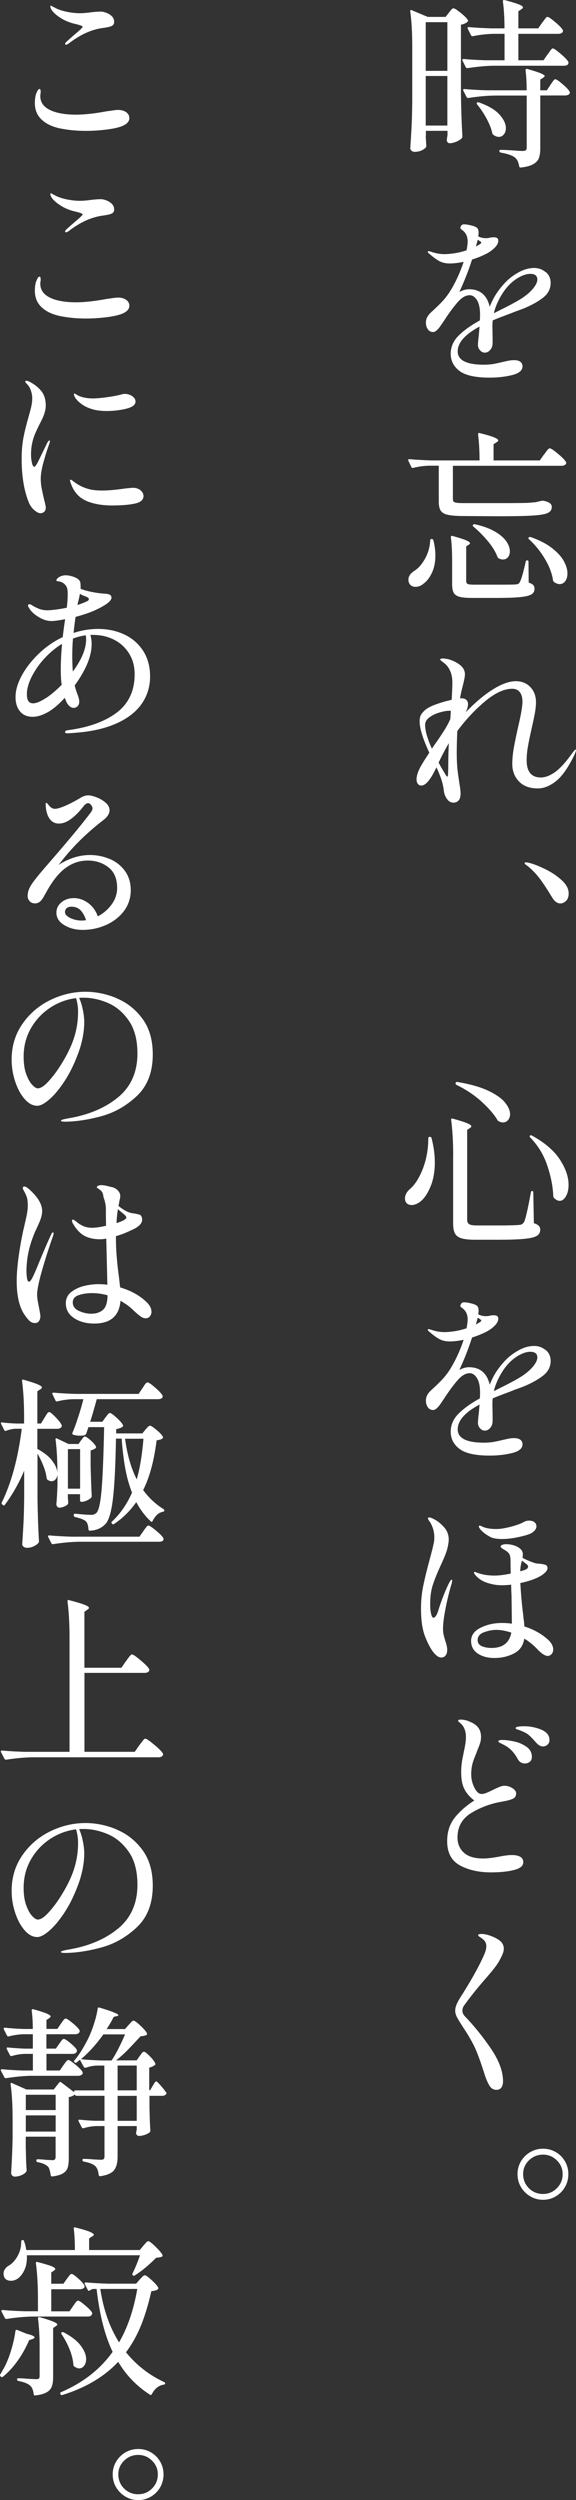 <?xml version="1.0" encoding="UTF-8"?>
<svg id="_レイヤー_2" data-name="レイヤー 2" xmlns="http://www.w3.org/2000/svg" width="113.83" height="493.63" viewBox="0 0 113.83 493.63">
  <rect x="0" y="0" width="113.83" height="493.63" fill="#333333" stroke="none"/>
  <defs>
    <style>
      .cls-1 {
        fill: #fff;
      }
    </style>
  </defs>
  <g id="FV">
    <g>
      <path class="cls-1" d="M84.13,26.92l.11,1.76c.02.12.01.24-.04.36-.17.24-.46.46-.86.65-.41.19-.88.29-1.4.29-.24,0-.44-.07-.61-.22-.17-.14-.25-.31-.25-.5.1-1.42.18-2.79.25-4.12.07-1.33.12-3.08.14-5.24v-10.66c0-2.83-.13-5.16-.4-6.98v-.07c0-.1.02-.16.07-.2.05-.04.12-.03.22.02l3.17,1.33h3.53l.65-.83c.07-.1.17-.23.31-.4.13-.17.24-.29.32-.36.08-.07.17-.11.27-.11.22,0,.7.31,1.46.92.76.61,1.22,1.09,1.39,1.42.07.1.05.2-.07.32-.26.26-.7.46-1.3.58v13.82c.05,3,.14,5.75.29,8.24,0,.14-.05.26-.14.36-.22.24-.56.46-1.04.67-.48.2-.92.31-1.33.31-.29,0-.48-.18-.58-.54,0-.14.01-.26.04-.36l.11-.72v-.83h-4.28v1.08ZM88.41,13.99V4.38h-4.28v9.61h4.28ZM84.13,15v9.79h4.28v-9.79h-4.28ZM108.21,10.75c.12-.14.25-.32.4-.54.14-.22.26-.38.36-.49.1-.11.19-.16.29-.16.19,0,.7.35,1.53,1.06.83.71,1.34,1.24,1.53,1.6.02.12.02.24,0,.36-.14.26-.42.4-.83.4h-13.93c-1.54.02-3.25.18-5.15.47h-.11c-.1,0-.18-.06-.25-.18l-.65-1.3s-.04-.07-.04-.14c0-.12.08-.18.25-.18,1.32.12,2.78.2,4.39.25h3.71v-5.22h-2.34c-1.37.05-2.68.2-3.92.47h-.11c-.1,0-.18-.06-.25-.18l-.65-1.3s-.04-.07-.04-.14c0-.12.08-.18.25-.18,1.32.12,2.78.2,4.39.25h2.66c0-2.04-.11-3.82-.32-5.33,0-.24.12-.32.36-.25,1.37.36,2.31.65,2.83.86.52.22.77.41.77.58,0,.12-.1.24-.29.36l-.61.4v3.38h3.92l.79-1.12c.1-.12.22-.29.38-.5.16-.22.28-.38.38-.49.1-.11.19-.16.29-.16.19,0,.7.34,1.51,1.03.82.68,1.32,1.21,1.51,1.57l.04.14c0,.19-.09.34-.27.45s-.4.16-.67.16h-7.88v5.22h4.97l.79-1.15ZM108.79,16.73c.1-.12.21-.28.34-.49.13-.2.25-.35.34-.45s.19-.14.29-.14c.19,0,.67.32,1.42.97.76.65,1.22,1.14,1.39,1.48.02.05.04.11.04.18,0,.17-.09.31-.27.41s-.4.16-.67.16h-4.9v10.44c0,.79-.09,1.43-.27,1.91-.18.48-.55.88-1.1,1.21-.55.32-1.38.55-2.48.67h-.07c-.12,0-.2-.08-.25-.25-.12-.77-.38-1.33-.79-1.69-.5-.43-1.45-.77-2.84-1.01-.19-.05-.29-.14-.29-.29,0-.17.07-.25.22-.25.38,0,.8.01,1.26.04.46.02.89.05,1.3.07.79.07,1.39.11,1.8.11.31,0,.53-.05.65-.14.12-.1.18-.28.18-.54v-10.26h-6.37c-1.54.02-3.25.18-5.15.47h-.11c-.1,0-.18-.06-.25-.18l-.65-1.26s-.04-.07-.04-.14c0-.12.08-.18.25-.18,1.32.12,2.78.2,4.39.25h7.92c0-1.49-.07-2.81-.22-3.96,0-.24.12-.32.36-.25,1.27.36,2.16.65,2.66.86.5.22.76.4.76.54,0,.07-.04.14-.13.2-.08.06-.14.1-.16.13l-.58.36v2.12h1.3l.72-1.08ZM94.28,20.26c.07-.07.19-.08.36-.04,1.85.65,3.2,1.44,4.05,2.38.85.94,1.28,1.84,1.28,2.7,0,.5-.13.92-.4,1.24-.26.32-.6.49-1.01.49-.31,0-.66-.13-1.04-.4-.1-.05-.17-.14-.22-.29-.19-.89-.57-1.85-1.13-2.9-.56-1.04-1.19-1.99-1.89-2.83-.1-.14-.1-.26,0-.36Z"/>
      <path class="cls-1" d="M107.85,53.71c.65.55.97,1.27.97,2.16,0,1.15-.5,2.12-1.49,2.9-1,.78-2.31,1.51-3.94,2.18l-1.66.61c-.41.17-1.07.42-1.98.76-.91.34-1.7.65-2.38.94-.07.62-.08,1.34-.04,2.16,0,.22,0,.65.02,1.3.01.65,0,1.07-.02,1.26-.02.43-.19.82-.49,1.15-.3.34-.64.5-1.03.5-.36,0-.68-.16-.95-.47-.28-.31-.41-.67-.41-1.08,0-.31.06-.97.18-1.98l.14-1.62c-2.88,1.54-4.32,3.17-4.32,4.9s1.72,2.63,5.15,2.63c.7,0,1.33-.05,1.89-.14.56-.1,1.18-.23,1.85-.4.12-.02.42-.09.9-.2.48-.11.94-.16,1.37-.16.53,0,.94.11,1.22.32.29.22.43.52.43.9,0,.82-.69,1.39-2.07,1.73-1.38.34-2.86.5-4.45.5-2.78,0-4.76-.44-5.92-1.31-1.16-.88-1.75-2.01-1.75-3.4,0-1.32.5-2.5,1.51-3.53,1.01-1.03,2.42-2.05,4.25-3.06.02-.26.04-.64.04-1.12,0-1.27-.2-2.23-.61-2.88-.41-.65-.89-.97-1.44-.97-.77,0-1.53.43-2.29,1.28-.76.85-1.57,1.93-2.43,3.22l-.4.61c-.07.1-.25.36-.54.79-.29.43-.56.77-.83,1.01-.26.24-.5.36-.72.36-.46,0-.81-.18-1.06-.54-.25-.36-.38-.8-.38-1.33,0-.7.3-1.33.9-1.91l.54-.5c.67-.62,1.25-1.19,1.75-1.71.49-.52.95-1.1,1.39-1.75,1.15-1.78,2.11-3.82,2.88-6.12-1.08.22-1.99.32-2.74.32-.82,0-1.52-.16-2.11-.49-.59-.32-1.29-.85-2.11-1.57-.1-.1-.14-.18-.14-.25s.06-.11.18-.11c.1,0,.26.04.5.11.86.31,1.74.47,2.63.47.48,0,1.11-.05,1.89-.16.78-.11,1.6-.31,2.47-.59.14-.7.22-1.28.22-1.76,0-1.01-.38-1.78-1.15-2.3-.19-.12-.29-.24-.29-.36.02-.22.1-.39.22-.52.12-.13.29-.2.5-.2.34,0,.81.07,1.42.22s1.01.32,1.21.54c.17.19.25.49.25.9,0,.14-.02.38-.07.72.46.24.97.36,1.55.36.31,0,.58-.04.79-.11.29-.05.54-.07.76-.07.58,0,.86.23.86.68,0,.41-.2.83-.59,1.26-.4.43-.91.83-1.53,1.19-.94.5-1.96.92-3.06,1.26-.74,2.28-1.58,4.42-2.52,6.41.67-.36,1.31-.54,1.91-.54,2.18,0,3.55,1.15,4.1,3.46.38-.98.82-1.84,1.3-2.57.48-.73,1.06-1.46,1.73-2.18.72-.77,1.6-1.45,2.65-2.03,1.04-.59,2.08-.88,3.11-.88.86,0,1.62.28,2.27.83ZM94.06,48.67c.46-.26.72-.42.79-.47.17-.1.25-.19.25-.29s-.1-.2-.29-.32l-.4-.25-.36,1.33ZM105.2,57.15c.66-.76.99-1.41.99-1.96,0-.74-.47-1.12-1.4-1.12-.62,0-1.33.21-2.12.63s-1.54,1-2.23,1.75c-.62.67-1.2,1.51-1.73,2.5-.53,1-.9,1.96-1.12,2.9l.43-.22.79-.4c1.51-.74,2.76-1.4,3.74-1.98,1.1-.65,1.99-1.35,2.65-2.11Z"/>
      <path class="cls-1" d="M107.53,89.74c.1-.14.23-.33.4-.56.17-.23.31-.4.41-.5.11-.11.21-.16.31-.16.22,0,.76.36,1.62,1.08.86.72,1.39,1.26,1.58,1.62.02.05.04.11.04.18,0,.17-.09.31-.27.41-.18.11-.39.16-.63.16h-21.49v6.55c0,.24.05.41.14.52.1.11.31.19.63.23.32.05.86.07,1.6.07h6.77c3.36,0,5.35-.02,5.98-.07l1.26-.11,1.01-.25c.1-.02.22-.04.36-.04s.25.01.32.04c.53.12.91.28,1.13.47.23.19.34.43.34.72,0,.53-.25.92-.76,1.17-.5.25-1.49.43-2.95.52-1.46.1-3.76.14-6.88.14l-6.66-.04c-1.42,0-2.48-.07-3.19-.22-.71-.14-1.2-.41-1.48-.81-.28-.4-.41-1-.41-1.82v-7.09h-1.91c-1.03.02-2.08.17-3.13.43-.19.05-.31,0-.36-.14l-.61-1.26s-.04-.07-.04-.14c0-.12.08-.18.25-.18,1.32.12,2.78.2,4.39.25h9.47c0-1.85-.1-3.56-.29-5.15,0-.24.11-.32.32-.25,1.37.34,2.32.62,2.86.85.54.23.81.43.81.59,0,.12-.11.24-.32.36l-.61.4v3.2h9.14l.83-1.19ZM85.12,106.48c.06-.05.13-.07.2-.07.19.05.3.13.32.25.26,1.03.4,2.04.4,3.02,0,1.3-.22,2.42-.67,3.38-.44.96-.99,1.68-1.64,2.16-.5.43-1.04.65-1.62.65-.29,0-.55-.07-.77-.2-.23-.13-.39-.32-.49-.56-.1-.19-.14-.41-.14-.65,0-.62.35-1.18,1.04-1.66.84-.5,1.58-1.31,2.21-2.43.64-1.12.99-2.35,1.06-3.69,0-.1.03-.17.09-.22ZM89.35,110.62c0-1.78-.08-3.29-.25-4.54,0-.24.12-.32.36-.25,1.3.36,2.19.65,2.68.86.49.22.74.41.74.58,0,.07-.08.17-.25.29l-.5.32v6.84c0,.29.1.48.29.58.19.1.65.14,1.37.14h4.25c2.21,0,3.49-.01,3.85-.04.24-.02.42-.07.54-.13.12-.06.23-.19.32-.38.29-.53.67-1.86,1.15-4,.02-.17.13-.25.32-.25.14,0,.22.1.22.29l.04,4.1c.43.14.73.31.9.49.17.18.25.43.25.74,0,.48-.2.85-.61,1.1-.41.25-1.16.43-2.27.54-1.1.11-2.74.16-4.9.16h-4.54c-1.13,0-1.97-.08-2.52-.23-.55-.16-.93-.42-1.13-.79-.2-.37-.31-.94-.31-1.71v-4.72ZM93.49,103.63c.12-.12.25-.16.4-.11,1.61.36,2.93.85,3.96,1.46,1.03.61,1.78,1.26,2.23,1.94.46.68.68,1.33.68,1.93,0,.48-.13.87-.38,1.17-.25.3-.58.45-.99.45-.26,0-.54-.07-.83-.22-.1-.05-.18-.14-.25-.29-.36-.98-.99-2.02-1.89-3.1-.9-1.08-1.85-2.04-2.86-2.88-.17-.17-.19-.29-.07-.36ZM104.5,106.12c.1-.1.23-.12.4-.07,1.7.6,3.1,1.32,4.18,2.16,1.08.84,1.86,1.7,2.34,2.57.48.88.72,1.69.72,2.43,0,.62-.14,1.13-.43,1.53-.29.4-.66.59-1.12.59-.34,0-.7-.13-1.08-.4-.1-.07-.17-.18-.22-.32-.19-1.39-.74-2.83-1.64-4.32-.9-1.49-1.94-2.76-3.11-3.82-.14-.14-.16-.26-.04-.36Z"/>
      <path class="cls-1" d="M113.83,148.11c0,.12-.11.43-.32.94-1.22,2.52-2.44,4.25-3.65,5.2-1.21.95-2.41,1.42-3.58,1.42-1.61,0-2.85-.46-3.73-1.39-.88-.92-1.31-2.07-1.31-3.44,0-.98.1-2.02.29-3.11.19-1.09.48-2.49.86-4.19.58-2.45.86-4.12.86-5,0-.79-.17-1.42-.52-1.87-.35-.46-.85-.68-1.49-.68-1.61,0-3.4.83-5.38,2.48-1.98,1.66-3.81,3.61-5.49,5.87-.07,1.68-.11,3.1-.11,4.25,0,1.3.05,2.41.14,3.35.07.58.2,1.52.4,2.84.14.79.22,1.42.22,1.87,0,.65-.13,1.12-.4,1.4-.26.29-.6.43-1.01.43-.48,0-.89-.22-1.22-.65-.34-.43-.55-.94-.65-1.51-.07-.62-.18-1.21-.32-1.76-.14-.55-.37-1.2-.68-1.94-.07-.22-.24-.59-.5-1.12-.5,1.1-1.01,1.98-1.51,2.63-.53.65-1.01.97-1.44.97-.31,0-.55-.11-.72-.34-.17-.23-.25-.52-.25-.88,0-.82.37-1.84,1.12-3.06.26-.46.73-1.19,1.4-2.2-1.27-2.74-1.91-4.8-1.91-6.19,0-.53.08-.95.25-1.26.17-.31.46-.65.86-1.01.46-.38,1.19-.76,2.2-1.12,1.01-.36,2.02-.65,3.02-.86.1-1.73.14-2.87.14-3.42,0-1.37-.37-2.5-1.12-3.38-.17-.19-.43-.41-.77-.67-.35-.25-.52-.41-.52-.49s.05-.13.16-.16.22-.05.34-.05c.29,0,.65.05,1.08.14.89.24,1.66.62,2.32,1.13.66.52.99,1.15.99,1.89,0,.41-.16,1.21-.47,2.41-.22.84-.38,1.61-.5,2.3h.36c.36,0,.65.1.88.31.23.2.34.5.34.88,0,.43-.16.96-.47,1.58,1.9-1.97,3.7-3.49,5.42-4.55,1.72-1.07,3.21-1.6,4.48-1.6,1.18,0,2.14.38,2.88,1.15.74.77,1.12,1.78,1.12,3.02,0,.62-.07,1.3-.2,2.03-.13.73-.35,1.79-.67,3.19-.34,1.49-.58,2.69-.74,3.62-.16.92-.23,1.79-.23,2.61,0,1.15.24,2,.72,2.56.48.55,1.16.83,2.05.83s1.83-.35,2.83-1.06c1-.71,2.12-1.94,3.37-3.69.36-.5.6-.76.72-.76.05,0,.07.04.07.11ZM85.35,147.82l.65-.94c1.37-1.94,2.27-3.37,2.7-4.28l.29-.61.11-1.62s-.12-.04-.22-.04c-.55,0-1.22.11-2,.34-.78.23-1.45.55-2.02.97-.56.42-.85.92-.85,1.49,0,1.13.44,2.69,1.33,4.68ZM88.55,152.66c.02-.44.04-.98.04-1.6,0-1.49.04-2.93.11-4.32-.62,1.03-1.3,2.3-2.02,3.82.34.67.65,1.22.94,1.66.07.12.2.34.38.65.18.31.31.47.38.47.1,0,.16-.22.18-.67Z"/>
      <path class="cls-1" d="M106.75,173.59c-.71-.96-1.52-1.81-2.43-2.56-.1-.07-.23-.17-.4-.29-.17-.12-.25-.22-.25-.29,0-.12.1-.18.29-.18.17,0,.38.04.65.11.79.19,1.81.59,3.06,1.19,1.25.6,2.35,1.33,3.29,2.18.95.85,1.42,1.73,1.42,2.65,0,.65-.17,1.14-.52,1.48-.35.34-.73.5-1.13.5-.62,0-1.19-.43-1.69-1.3-.82-1.37-1.58-2.53-2.29-3.49Z"/>
      <path class="cls-1" d="M84.92,224.47h.04c.19,0,.3.08.32.25.43,1.63.65,3.24.65,4.82s-.23,3.07-.68,4.3c-.46,1.24-1.01,2.21-1.66,2.93-.34.36-.7.64-1.1.85-.4.2-.77.31-1.13.31-.48,0-.84-.16-1.08-.47-.17-.24-.25-.52-.25-.83,0-.6.28-1.18.83-1.73,1.03-.82,1.92-2.16,2.66-4.03.74-1.87,1.12-3.91,1.12-6.12,0-.19.1-.29.29-.29ZM89.56,228.14c0-2.62-.13-4.96-.4-7.02v-.07c0-.19.11-.25.32-.18,1.39.38,2.35.69,2.88.92.53.23.79.43.79.59,0,.1-.08.2-.25.32l-.58.4v17.71c0,.43.13.73.4.9.26.17.8.25,1.62.25h4.28c2.02,0,3.35-.04,4-.11.26-.02.46-.08.59-.18.13-.1.26-.24.38-.43.29-.62.73-2.57,1.33-5.83.02-.17.11-.25.25-.25s.22.1.22.29l.11,6.05c.48.17.81.35.99.56.18.2.27.45.27.74,0,.53-.22.93-.67,1.21-.44.28-1.25.47-2.43.59-1.18.12-2.9.18-5.18.18h-4.54c-1.18,0-2.08-.09-2.7-.27-.62-.18-1.06-.49-1.31-.94-.25-.44-.38-1.11-.38-2v-13.43ZM90.39,213.63c2.47.41,4.49.98,6.05,1.71,1.56.73,2.68,1.51,3.35,2.34.67.83,1.01,1.6,1.01,2.32,0,.46-.13.84-.4,1.15-.26.31-.6.47-1.01.47-.26,0-.53-.07-.79-.22-.12-.02-.22-.11-.29-.25-.65-1.1-1.68-2.3-3.1-3.6-1.42-1.3-3.08-2.41-5-3.35-.14-.07-.2-.19-.18-.36.07-.17.19-.24.36-.22ZM104.72,224.25c.1-.12.23-.13.4-.04,2.52,1.39,4.36,2.96,5.51,4.72,1.15,1.75,1.73,3.42,1.73,5,0,.91-.17,1.67-.52,2.27-.35.6-.76.9-1.24.9-.38,0-.77-.2-1.15-.61-.07-.12-.11-.22-.11-.29-.07-1.92-.47-3.95-1.19-6.08-.72-2.14-1.84-3.97-3.35-5.51-.14-.1-.17-.22-.07-.36Z"/>
      <path class="cls-1" d="M107.85,266.55c.65.55.97,1.27.97,2.16,0,1.15-.5,2.12-1.49,2.9-1,.78-2.31,1.51-3.94,2.18l-1.66.61c-.41.17-1.07.42-1.98.76-.91.34-1.7.65-2.38.94-.07.62-.08,1.34-.04,2.16,0,.22,0,.65.02,1.3.01.65,0,1.07-.02,1.26-.02.43-.19.82-.49,1.15-.3.34-.64.5-1.03.5-.36,0-.68-.16-.95-.47-.28-.31-.41-.67-.41-1.08,0-.31.06-.97.18-1.98l.14-1.62c-2.88,1.54-4.32,3.17-4.32,4.9s1.72,2.63,5.15,2.63c.7,0,1.33-.05,1.89-.14.56-.1,1.18-.23,1.85-.4.12-.02.42-.09.9-.2.48-.11.94-.16,1.37-.16.53,0,.94.11,1.22.32.29.22.43.52.43.9,0,.82-.69,1.39-2.07,1.73-1.38.34-2.86.5-4.45.5-2.78,0-4.76-.44-5.92-1.31-1.16-.88-1.75-2.01-1.75-3.4,0-1.32.5-2.5,1.51-3.53,1.01-1.03,2.42-2.05,4.25-3.06.02-.26.04-.64.04-1.12,0-1.27-.2-2.23-.61-2.88-.41-.65-.89-.97-1.44-.97-.77,0-1.53.43-2.29,1.28-.76.85-1.57,1.93-2.43,3.22l-.4.61c-.07.1-.25.36-.54.79-.29.43-.56.77-.83,1.01-.26.24-.5.36-.72.36-.46,0-.81-.18-1.06-.54-.25-.36-.38-.8-.38-1.33,0-.7.3-1.33.9-1.91l.54-.5c.67-.62,1.25-1.19,1.75-1.71.49-.52.95-1.1,1.39-1.75,1.15-1.78,2.11-3.82,2.88-6.12-1.08.22-1.99.32-2.74.32-.82,0-1.52-.16-2.11-.49-.59-.32-1.29-.85-2.11-1.57-.1-.1-.14-.18-.14-.25s.06-.11.18-.11c.1,0,.26.04.5.11.86.31,1.74.47,2.63.47.48,0,1.11-.05,1.89-.16.78-.11,1.6-.31,2.47-.59.14-.7.22-1.28.22-1.76,0-1.01-.38-1.78-1.15-2.3-.19-.12-.29-.24-.29-.36.02-.22.1-.39.22-.52.12-.13.29-.2.5-.2.34,0,.81.07,1.42.22s1.01.32,1.21.54c.17.19.25.49.25.9,0,.14-.02.38-.07.72.46.24.97.36,1.55.36.31,0,.58-.04.79-.11.29-.05.54-.07.76-.07.58,0,.86.23.86.68,0,.41-.2.83-.59,1.26-.4.43-.91.83-1.53,1.19-.94.5-1.96.92-3.06,1.26-.74,2.28-1.58,4.42-2.52,6.41.67-.36,1.31-.54,1.91-.54,2.18,0,3.55,1.15,4.1,3.46.38-.98.82-1.84,1.3-2.57.48-.73,1.06-1.46,1.73-2.18.72-.77,1.6-1.45,2.65-2.03,1.04-.59,2.08-.88,3.11-.88.86,0,1.62.28,2.27.83ZM94.06,261.51c.46-.26.72-.42.79-.47.17-.1.25-.19.25-.29s-.1-.2-.29-.32l-.4-.25-.36,1.33ZM105.2,269.98c.66-.76.99-1.41.99-1.96,0-.74-.47-1.12-1.4-1.12-.62,0-1.33.21-2.12.63s-1.54,1-2.23,1.75c-.62.67-1.2,1.51-1.73,2.5-.53,1-.9,1.96-1.12,2.9l.43-.22.79-.4c1.51-.74,2.76-1.4,3.74-1.98,1.1-.65,1.99-1.35,2.65-2.11Z"/>
      <path class="cls-1" d="M89.35,312.09c0,.14-.02.31-.07.5-.43,1.39-.83,2.99-1.19,4.79-.36,1.8-.54,3.19-.54,4.18,0,.48.04.9.13,1.26.08.36.2.77.34,1.22.24.72.36,1.28.36,1.69,0,.48-.11.86-.32,1.13-.22.28-.5.41-.86.41-.48,0-1-.35-1.55-1.04-.55-.7-1.1-1.73-1.64-3.1-.54-1.37-.81-3.23-.81-5.58,0-1.46.14-2.92.43-4.36.29-1.44.7-3.12,1.22-5.04.5-1.85.82-3.12.94-3.82.02-.19.04-.46.04-.79,0-.62-.09-1.21-.27-1.75-.18-.54-.38-.97-.59-1.28-.26-.34-.4-.58-.4-.72,0-.12.07-.18.22-.18.24,0,.6.13,1.08.4.58.29,1.19.78,1.84,1.48.65.7.97,1.54.97,2.52,0,.22-.01.38-.04.5-.1.77-.27,1.49-.52,2.16s-.63,1.55-1.13,2.63c-.65,1.42-1.14,2.65-1.48,3.71-.34,1.06-.5,2.29-.5,3.71,0,.74.06,1.38.18,1.91.12.53.28.79.47.79.14,0,.3-.11.47-.34.17-.23.32-.57.47-1.03.26-.89.61-1.88,1.04-2.99.43-1.1.83-1.99,1.19-2.66.19-.34.34-.5.43-.5.07,0,.11.06.11.18ZM109.33,325.66c0,.38-.11.7-.34.94-.23.24-.47.36-.74.36-.55,0-1.3-.5-2.23-1.51-.46-.48-1.08-1.01-1.87-1.58l-.54-.32c-.22,1.37-.91,2.35-2.07,2.93-1.16.59-2.43.88-3.8.88s-2.45-.29-3.33-.88c-.88-.59-1.31-1.42-1.31-2.5s.62-1.97,1.87-2.59c1.25-.62,2.65-.94,4.21-.94.74,0,1.4.05,1.98.14l-.07-5.54c-.05-.96-.07-1.68-.07-2.16-.65.07-1.26.11-1.84.11-.94,0-1.87-.15-2.81-.45-.94-.3-1.68-.75-2.23-1.35-.31-.31-.47-.55-.47-.72,0-.07.04-.11.11-.11s.17.02.29.07c.12.05.23.08.32.11.34.14.8.27,1.4.38.6.11,1.25.16,1.94.16.86,0,1.93-.13,3.2-.4-.02-.62-.04-1.5-.04-2.63,0-.6-.1-1.03-.29-1.3-.19-.26-.46-.49-.79-.68-.19-.1-.38-.22-.58-.36-.19-.14-.29-.26-.29-.36,0-.14.11-.26.32-.34.22-.08.46-.13.72-.13.89,0,1.67.19,2.34.56.67.37,1.01.86,1.01,1.46,0,.12-.02.35-.07.68.55.29,1.1.54,1.66.76.55.22.96.34,1.22.36.72.05,1.24.13,1.57.23s.49.34.49.7c0,.26-.16.55-.47.85-.31.3-.65.55-1.01.74-.98.55-2.28,1-3.89,1.33.12,2.21.31,4.34.58,6.41.02.31.06.64.11.99.05.35.08.74.11,1.17,1.8.58,3.32,1.42,4.57,2.52.74.65,1.12,1.32,1.12,2.02ZM101.05,322.35c-1.1-.36-2.09-.54-2.95-.54-.79,0-1.61.16-2.45.47-.84.31-1.26.83-1.26,1.55,0,.55.27.95.81,1.19.54.24,1.18.36,1.93.36,2.23,0,3.54-1.01,3.92-3.02ZM95.29,302.35c-.43-.42-.65-.74-.65-.95,0-.12.05-.18.14-.18.07,0,.16.02.25.07.1.05.18.08.25.11.67.34,1.62.5,2.84.5.7,0,1.61-.14,2.74-.43,1.13-.29,2-.6,2.63-.94.31-.19.67-.29,1.08-.29.46,0,.81.11,1.06.32s.38.49.38.83c0,.26-.11.52-.32.77-.22.25-.49.46-.83.63-.46.22-1.26.45-2.41.7-1.15.25-2.23.38-3.24.38s-1.78-.13-2.3-.4c-.65-.34-1.19-.71-1.62-1.13ZM102.81,310.25c.67-.17,1.12-.34,1.33-.5.14-.12.22-.26.22-.43,0-.19-.11-.36-.32-.5l-.9-.68c-.22.82-.32,1.44-.32,1.87v.25Z"/>
      <path class="cls-1" d="M90.91,368.32c-1.69-.91-2.54-2.51-2.54-4.79,0-1.82.5-3.37,1.49-4.63,1-1.26,2.29-2.39,3.87-3.4-.94-.72-1.6-1.5-2-2.34-.4-.84-.59-1.9-.59-3.17,0-.96.08-1.83.23-2.61.16-.78.25-1.25.27-1.42.12-.5.22-1.01.31-1.53.08-.52.13-1,.13-1.46,0-1.03-.28-1.86-.83-2.48-.17-.17-.33-.32-.49-.45-.16-.13-.23-.22-.23-.27,0-.17.18-.25.54-.25.24,0,.53.04.86.11.34.07.62.17.86.29.74.29,1.31.67,1.69,1.15.38.48.58,1.1.58,1.87,0,.41-.05.79-.16,1.15-.11.36-.24.73-.4,1.1-.16.37-.27.67-.34.88-.07.19-.21.53-.41,1.03-.2.49-.36,1-.47,1.53-.11.53-.16,1.09-.16,1.69,0,.94.21,1.82.63,2.65.42.83.89,1.24,1.42,1.24.29,0,.61-.07.97-.22.36-.14.83-.36,1.4-.65.14-.07.46-.22.95-.43.49-.22.88-.32,1.17-.32.58,0,1.11.16,1.6.47.49.31.74.66.74,1.04,0,.5-.22.86-.65,1.06-.43.2-1.14.39-2.12.56-2.18.36-4.2,1.1-6.05,2.21-1.85,1.12-2.77,2.74-2.77,4.88,0,1.22.42,2.22,1.26,2.99.84.77,2.11,1.15,3.82,1.15.79,0,1.84-.12,3.13-.36,1.08-.22,1.92-.32,2.52-.32,1.51,0,2.27.48,2.27,1.44,0,.7-.61,1.2-1.82,1.51-1.21.31-2.73.47-4.55.47-2.4,0-4.45-.46-6.14-1.37ZM102.94,347.98c-.25-.14-.46-.37-.63-.68-.38-.7-.8-1.27-1.26-1.73-.46-.46-1.01-.84-1.66-1.15-.12-.07-.25-.14-.4-.2-.14-.06-.26-.13-.36-.2-.1-.07-.14-.14-.14-.22,0-.17.26-.25.79-.25.65,0,1.42.1,2.32.29.9.19,1.71.54,2.43,1.04.72.5,1.08,1.18,1.08,2.02,0,.43-.14.76-.43.97-.29.22-.61.32-.97.32-.26,0-.52-.07-.77-.22ZM105.98,344.12c-.55-.65-1.02-1.14-1.4-1.48-.38-.34-.89-.62-1.51-.86-.22-.1-.41-.17-.59-.22-.18-.05-.32-.1-.43-.16-.11-.06-.16-.13-.16-.2.02-.24.6-.36,1.73-.36s2.3.23,3.37.68c1.07.46,1.6,1.14,1.6,2.05,0,.38-.14.69-.41.92-.28.23-.56.34-.85.34-.48,0-.92-.24-1.33-.72Z"/>
      <path class="cls-1" d="M96.69,411.73c-.36-.6-.71-1.44-1.04-2.52-.74-2.33-1.37-4.01-1.87-5.06-.5-1.04-1.16-2.19-1.98-3.44-.72-1.1-1.21-1.89-1.46-2.36-.25-.47-.38-.92-.38-1.35,0-.41.11-.87.34-1.39.23-.52.62-1.18,1.17-2,2.02-3.24,3.46-5.88,4.32-7.92.22-.58.32-1.04.32-1.4,0-.6-.23-1.07-.68-1.4-.12-.12-.31-.26-.56-.41-.25-.16-.38-.28-.38-.38,0-.17.24-.25.72-.25.43,0,.97.11,1.6.32.64.22,1.23.5,1.78.86.65.46.97,1.03.97,1.73,0,.36-.1.76-.29,1.19-.34.77-.72,1.46-1.15,2.07-.43.61-1.13,1.47-2.09,2.57-1.58,1.8-3,3.56-4.25,5.29-.26.34-.4.71-.4,1.12s.17.78.5,1.12c1.85,1.92,3.56,4.05,5.15,6.39s2.38,4.48,2.38,6.43c0,.5-.11.91-.32,1.22-.22.31-.55.47-1.01.47-.58,0-1.04-.3-1.4-.9Z"/>
      <path class="cls-1" d="M104.79,433.66c-.77-.46-1.38-1.07-1.84-1.84-.46-.77-.68-1.62-.68-2.56s.23-1.75.68-2.52c.46-.77,1.07-1.37,1.84-1.82.77-.44,1.61-.67,2.52-.67s1.75.22,2.52.67c.77.44,1.37,1.05,1.82,1.82.44.77.67,1.61.67,2.52s-.22,1.79-.67,2.56c-.44.77-1.05,1.38-1.82,1.84-.77.46-1.61.68-2.52.68s-1.75-.23-2.52-.68ZM110.06,432.04c.76-.77,1.13-1.69,1.13-2.77s-.38-1.96-1.15-2.72c-.77-.76-1.68-1.13-2.74-1.13s-2,.38-2.77,1.13c-.77.76-1.15,1.66-1.15,2.72s.38,2.03,1.15,2.79c.77.76,1.69,1.13,2.77,1.13s2-.38,2.75-1.15Z"/>
      <path class="cls-1" d="M11.99,25.38c-1.52-.31-2.71-.84-3.55-1.58-1.03-.84-1.55-1.99-1.55-3.46,0-.65.07-1.22.22-1.73.26-.7.49-1.04.68-1.04.17,0,.25.18.25.54,0,.14-.01.29-.04.43-.02.14-.04.29-.04.43,0,1.42.89,2.44,2.66,3.06,1.2.41,2.65.61,4.36.61s3.71-.22,6.01-.65c1.3-.19,2.05-.29,2.27-.29.7,0,1.25.15,1.67.45.42.3.63.69.63,1.17,0,.77-.65,1.36-1.94,1.76-.72.22-1.68.4-2.88.54-1.2.14-2.46.22-3.78.22-1.8,0-3.46-.16-4.99-.47ZM12.87,8.68c0-.12.07-.25.22-.4.1-.1.62-.56,1.58-1.4,1.1-.91,1.66-1.44,1.66-1.58,0-.17-.54-.37-1.62-.61-.98-.24-1.86-.6-2.63-1.08-.77-.48-1.33-.95-1.69-1.4-.29-.36-.43-.67-.43-.94,0-.12.02-.18.07-.18l.32.18.79.4c.53.26,1.24.49,2.12.67.89.18,1.74.27,2.56.27.6,0,1.32-.06,2.16-.18.86-.1,1.48-.14,1.84-.14.38,0,.68.05.9.14.5.14.94.38,1.3.7.36.32.54.71.54,1.17,0,.38-.15.65-.45.81-.3.16-.88.29-1.75.41-2.26.29-4.51,1.31-6.77,3.06-.24.17-.42.25-.54.25s-.18-.05-.18-.14Z"/>
      <path class="cls-1" d="M11.99,62.43c-1.52-.31-2.71-.84-3.55-1.58-1.03-.84-1.55-1.99-1.55-3.46,0-.65.07-1.22.22-1.73.26-.7.49-1.04.68-1.04.17,0,.25.18.25.54,0,.14-.01.29-.04.43-.02.14-.04.29-.04.43,0,1.42.89,2.44,2.66,3.06,1.2.41,2.65.61,4.36.61s3.71-.22,6.01-.65c1.3-.19,2.05-.29,2.27-.29.7,0,1.25.15,1.67.45.42.3.63.69.63,1.17,0,.77-.65,1.36-1.94,1.76-.72.22-1.68.4-2.88.54-1.2.14-2.46.22-3.78.22-1.8,0-3.46-.16-4.99-.47ZM12.87,45.72c0-.12.07-.25.22-.4.1-.1.62-.56,1.58-1.4,1.1-.91,1.66-1.44,1.66-1.58,0-.17-.54-.37-1.62-.61-.98-.24-1.86-.6-2.63-1.08-.77-.48-1.33-.95-1.69-1.4-.29-.36-.43-.67-.43-.94,0-.12.02-.18.07-.18l.32.18.79.4c.53.26,1.24.49,2.12.67.89.18,1.74.27,2.56.27.6,0,1.32-.06,2.16-.18.86-.1,1.48-.14,1.84-.14.38,0,.68.05.9.14.5.14.94.38,1.3.7.36.32.54.71.54,1.17,0,.38-.15.65-.45.81-.3.16-.88.29-1.75.41-2.26.29-4.51,1.31-6.77,3.06-.24.17-.42.25-.54.25s-.18-.05-.18-.14Z"/>
      <path class="cls-1" d="M6.72,100.69c-.46-.43-.8-.94-1.04-1.51-.94-2.35-1.4-5.21-1.4-8.57,0-1.58.12-2.99.36-4.23.24-1.24.56-2.55.97-3.94.26-.94.46-1.67.58-2.21.12-.54.18-1.07.18-1.6s-.09-1.01-.27-1.53c-.18-.52-.43-.93-.74-1.24-.05-.05-.12-.13-.22-.23-.1-.11-.14-.21-.14-.31s.07-.14.22-.14.34.06.58.18c.96.48,1.74,1.09,2.34,1.82.6.73.9,1.69.9,2.86,0,.58-.11,1.16-.32,1.76-.22.6-.54,1.3-.97,2.09-.24.48-.48.99-.72,1.53-.24.54-.42,1.05-.54,1.53-.24.86-.36,1.79-.36,2.77,0,.6.06,1.16.18,1.67.12.52.28.77.47.77.1,0,.21-.1.34-.31.13-.2.22-.34.27-.41l1.98-4.07c.17-.26.3-.4.4-.4.07,0,.11.05.11.14l-.11.43c-.36.96-.74,2.14-1.13,3.55-.4,1.4-.59,2.55-.59,3.44,0,.62.06,1.25.18,1.87.12.62.29,1.39.5,2.3.22.82.32,1.32.32,1.51,0,.36-.1.64-.31.83-.2.19-.45.29-.74.29-.38,0-.8-.22-1.26-.65ZM17.1,98.91c-1.4-.59-2.41-1.66-3.01-3.22-.17-.41-.25-.68-.25-.83,0-.1.05-.14.14-.14.07,0,.17.05.29.14.12.1.22.17.29.22.94.74,2.02,1.26,3.24,1.55.58.14,1.39.22,2.45.22,1.15,0,2.65-.13,4.5-.4.91-.1,1.4-.14,1.48-.14.65,0,1.16.17,1.55.5.38.34.58.71.58,1.12,0,.77-.58,1.27-1.75,1.51-1.16.24-2.65.36-4.45.36-1.97,0-3.65-.29-5.06-.88ZM17.88,80.68c-.77-.26-1.43-.62-1.98-1.06-.55-.44-.94-.88-1.15-1.31-.1-.19-.14-.35-.14-.47,0-.1.04-.14.11-.14.05,0,.17.06.36.18.19.12.36.22.5.29.82.34,1.74.5,2.77.5.67,0,1.55-.07,2.63-.22,1.08-.14,2-.31,2.77-.5.36-.12.66-.18.9-.18.55,0,1.04.15,1.48.45.43.3.65.65.65,1.06,0,.65-.61,1.12-1.84,1.42-1.22.3-2.52.45-3.89.45-1.25,0-2.3-.16-3.17-.47Z"/>
      <path class="cls-1" d="M24.54,125.26c1.56.73,2.8,1.81,3.73,3.22.92,1.42,1.39,3.11,1.39,5.08s-.54,3.77-1.62,5.35c-1.08,1.57-2.7,2.86-4.86,3.85-2.16,1-4.79,1.63-7.88,1.89-.5.05-1.14.1-1.91.14-.36,0-.54-.08-.54-.25,0-.05.04-.11.11-.2.07-.08.2-.14.4-.16,4.1-.53,7.34-1.69,9.7-3.47,2.36-1.79,3.55-4.31,3.55-7.58,0-1.56-.37-2.93-1.1-4.1-.73-1.18-1.72-2.08-2.97-2.72-1.25-.64-2.63-.95-4.14-.95h-.54c.17.58.25,1.19.25,1.84,0,2.35-1.12,5.06-3.35,8.14.12.53.29,1.07.5,1.62.26.65.4,1.16.4,1.55,0,.41-.11.72-.34.94-.23.22-.49.32-.77.32s-.56-.12-.83-.36c-.26-.24-.47-.53-.61-.86l-.32-.76c-1.22,1.34-2.37,2.3-3.44,2.88-1.07.58-2.02.86-2.86.86-1.13,0-1.98-.37-2.56-1.1-.58-.73-.86-1.66-.86-2.79,0-1.32.41-2.74,1.24-4.27.83-1.52,1.95-2.96,3.37-4.32,1.42-1.36,2.99-2.44,4.72-3.26.1-.91.25-2.09.47-3.53-1.25.24-2.15.36-2.7.36-.84,0-1.7-.27-2.57-.81-.88-.54-1.48-1.11-1.82-1.71-.17-.26-.25-.44-.25-.54,0-.17.1-.25.29-.25.14,0,.26.04.36.11.53.34,1.04.6,1.53.79.49.19,1.06.29,1.71.29.29,0,.79-.04,1.51-.13.72-.08,1.48-.21,2.27-.38.12-.96.18-1.86.18-2.7,0-.55-.05-.97-.14-1.26-.31-.67-.82-1.08-1.51-1.22-.1-.02-.22-.04-.36-.05-.14-.01-.22-.05-.22-.13,0-.26.2-.5.59-.72s.81-.32,1.24-.32c.48,0,1.02.11,1.62.32.6.22,1,.5,1.19.86.1.17.14.54.14,1.12v.36c.58.24,1.31.45,2.2.63.89.18,1.74.29,2.56.34.48.02.82.1,1.03.22.2.12.31.31.31.58,0,.6-.96,1.37-2.88,2.3-1.01.5-2.41,1-4.21,1.48-.12.67-.25,1.73-.4,3.17,1.61-.53,3.22-.79,4.82-.79,1.92,0,3.66.37,5.22,1.1ZM9.04,137.86c1.04-.68,2.09-1.57,3.15-2.65-.12-.79-.18-1.79-.18-2.99,0-1.49.08-3.18.25-5.08-.65.36-1.37.89-2.16,1.58-1.39,1.22-2.54,2.61-3.44,4.16-.9,1.55-1.35,2.95-1.35,4.19s.41,1.8,1.22,1.8c.62,0,1.46-.34,2.5-1.03ZM16.94,125.43c-.89.14-1.73.36-2.52.65-.1,1.08-.14,2.27-.14,3.56,0,1.03.04,2.02.11,2.95.12-.14.28-.36.47-.65,1.44-2.11,2.16-4.01,2.16-5.69,0-.22-.02-.49-.07-.83ZM15.32,119.45c.79-.26,1.4-.5,1.84-.72.26-.1.4-.25.4-.47,0-.14-.19-.3-.58-.47-.43-.14-.83-.32-1.19-.54-.07.43-.17.89-.29,1.37-.1.31-.16.59-.18.83Z"/>
      <path class="cls-1" d="M21.66,169.58c1.22.52,2.23,1.3,3.01,2.36.78,1.06,1.17,2.34,1.17,3.85s-.46,2.93-1.37,4.12c-.91,1.19-2.1,2.1-3.56,2.74-1.46.64-2.99.95-4.57.95-1.39,0-2.6-.31-3.64-.94-1.03-.62-1.55-1.44-1.55-2.45,0-.82.33-1.5.99-2.05.66-.55,1.48-.83,2.47-.83s1.91.32,2.79.95c.88.64,1.52,1.52,1.93,2.65,1.1-.58,2.02-1.36,2.74-2.36.72-1,1.08-2.08,1.08-3.26,0-1.82-.58-3.18-1.73-4.07-1.15-.89-2.51-1.33-4.07-1.33s-2.92.45-4.23,1.35c-1.31.9-2.59,2.44-3.83,4.63-.1.17-.29.52-.58,1.04-.29.53-.57.9-.85,1.12-.28.22-.58.32-.92.32-.46,0-.82-.14-1.08-.43-.26-.29-.4-.64-.4-1.04,0-.74.26-1.51.79-2.3.53-.79,1.43-1.92,2.7-3.38,3.89-4.46,6.67-7.79,8.35-9.97.12-.17.27-.36.45-.58.18-.22.31-.41.4-.58.08-.17.13-.32.13-.47,0-.24-.1-.47-.29-.7-.19-.23-.38-.34-.58-.34-.29,0-.6.22-.94.65-.74.98-1.54,1.79-2.38,2.43-.84.64-1.67.95-2.48.95-.67,0-1.23-.26-1.67-.77-.44-.52-.74-1.3-.88-2.36l-.04-.65c0-.22.05-.32.14-.32.07,0,.25.18.54.54.34.43.72.65,1.15.65s1.09-.19,1.96-.56c.88-.37,1.84-.87,2.9-1.49.62-.41,1.19-.61,1.69-.61.46,0,1.03.13,1.71.4.68.26,1.28.62,1.78,1.06.5.44.76.93.76,1.46,0,.7-.43,1.37-1.3,2.02-3.43,2.64-6.35,5.57-8.75,8.78,2.04-1.3,4.1-1.94,6.19-1.94,1.34,0,2.63.26,3.85.77ZM17.01,181.69c-.24-.77-.59-1.4-1.04-1.91-.46-.5-1.07-.76-1.84-.76-.43,0-.76.1-.97.31-.22.2-.32.45-.32.74,0,.46.35.85,1.06,1.19.71.34,1.46.5,2.25.5.19,0,.48-.02.86-.07Z"/>
      <path class="cls-1" d="M23.03,197.1c2.04.84,3.74,2.18,5.11,4.03,1.37,1.85,2.05,4.2,2.05,7.06,0,3.48-1.04,6.21-3.13,8.19-2.09,1.98-4.46,3.32-7.11,4.03-2.65.71-5.06,1.06-7.22,1.06-.17,0-.32-.02-.47-.05s-.22-.08-.22-.13c0-.1.16-.19.47-.27.31-.08.62-.15.94-.2,4.03-.67,7.33-2.06,9.88-4.16s3.83-4.99,3.83-8.66c0-2.66-.56-4.82-1.69-6.46-1.13-1.64-2.51-2.81-4.14-3.51-1.63-.7-3.25-1.04-4.86-1.04-.38,0-.66.01-.83.04.29.62.53,1.39.72,2.3.19.91.29,1.75.29,2.52,0,.91-.11,1.93-.32,3.04-.22,1.12-.54,2.23-.97,3.33-.77,2.04-1.66,3.83-2.68,5.36-1.02,1.54-2.01,2.71-2.97,3.53-.96.82-1.74,1.22-2.34,1.22-.89,0-1.72-.44-2.5-1.33-.78-.89-1.4-2.04-1.87-3.46-.47-1.42-.7-2.86-.7-4.32,0-2.64.7-4.98,2.11-7.02,1.4-2.04,3.23-3.61,5.47-4.72,2.24-1.1,4.58-1.66,7-1.66,2.06,0,4.12.42,6.16,1.26ZM15.03,197.07c-1.87.24-3.6.89-5.18,1.94-1.58,1.06-2.84,2.42-3.78,4.09-.94,1.67-1.4,3.51-1.4,5.53,0,1.37.17,2.53.52,3.47.35.95.74,1.65,1.19,2.11.44.46.8.68,1.06.68.58,0,1.27-.43,2.07-1.3.8-.86,1.58-1.87,2.32-3.02,1.3-2.02,2.22-3.87,2.77-5.56.55-1.69.83-3.43.83-5.2,0-.96-.13-1.87-.4-2.74Z"/>
      <path class="cls-1" d="M10.61,243.51s-.04.2-.11.47c-.79,2.23-1.52,4.5-2.18,6.8-.66,2.3-.99,3.92-.99,4.86,0,.53.12,1.34.36,2.45.19.96.29,1.56.29,1.8,0,.36-.09.67-.27.94-.18.26-.44.4-.77.4-.46,0-.85-.16-1.17-.49s-.67-.76-1.03-1.31c-.96-1.51-1.44-3.67-1.44-6.48,0-1.34.12-2.9.36-4.68.24-1.78.55-3.55.94-5.33l.32-1.37c.19-.82.34-1.49.43-2.03.1-.54.14-1.07.14-1.6,0-.62-.06-1.13-.18-1.53-.12-.4-.35-.88-.68-1.46-.1-.19-.14-.31-.14-.36,0-.07.03-.14.09-.22.06-.07.14-.11.23-.11.14,0,.37.11.68.32,1.9,1.61,2.84,3.12,2.84,4.54,0,.46-.09.95-.27,1.48-.18.53-.45,1.16-.81,1.91-.07.17-.17.38-.29.63-.12.25-.24.55-.36.88-.91,2.3-1.37,4.63-1.37,6.98,0,.48.04.94.11,1.39.07.44.2.67.4.67s.45-.33.77-.99.77-1.71,1.35-3.15c1.01-2.42,1.76-4.16,2.27-5.22.1-.24.22-.36.36-.36.07,0,.11.06.11.18ZM29.94,258.99c0,.34-.1.64-.31.9-.2.26-.47.4-.81.4-.36,0-.72-.13-1.08-.4-.36-.26-.71-.56-1.06-.88-.35-.32-.59-.56-.74-.7-.5-.43-.96-.77-1.37-1.01-.17-.12-.42-.28-.76-.47-.24,3-1.97,4.5-5.18,4.5-1.58,0-2.92-.36-4-1.08-1.08-.72-1.62-1.69-1.62-2.92,0-.94.37-1.69,1.1-2.25.73-.56,1.59-.96,2.57-1.19.98-.23,1.9-.34,2.74-.34.6,0,1.2.04,1.8.11l-.22-9.11c-.19.05-.53.1-1.01.14-.46,0-.79-.01-1.01-.04-1.08-.1-1.97-.39-2.68-.88-.71-.49-1.35-1.24-1.93-2.25-.1-.19-.14-.35-.14-.47,0-.17.06-.25.18-.25.07,0,.19.05.34.16.16.11.26.19.31.23.34.31.77.59,1.31.85s1.15.38,1.82.38,1.6-.13,2.77-.4c-.02-.91-.04-2.1-.04-3.56-.02-.6-.17-1.26-.43-1.98-.05-.19-.07-.31-.07-.36-.07-.46-.21-.78-.41-.97-.2-.19-.47-.4-.81-.61-.05-.05-.07-.08-.07-.11,0-.07.04-.14.13-.22.08-.07.17-.12.27-.14.14-.05.3-.07.47-.07.46,0,1.1.12,1.94.36.53.07.97.29,1.31.65.35.36.52.74.52,1.15,0,.19-.06.53-.18,1.01-.02.19-.08.5-.18.94.89.72,1.69,1.18,2.41,1.37.22.05.52.1.9.14.46.1.77.18.94.25.17.07.29.24.36.5.05.12.07.28.07.47,0,.65-.53,1.25-1.58,1.8-.1.05-.5.23-1.21.56-.71.32-1.51.62-2.39.88v.5c0,2.16.2,4.72.61,7.67l.22,1.94c2.02.6,3.67,1.49,4.97,2.66.82.72,1.22,1.43,1.22,2.12ZM20.34,258.63c.59-.5.89-1.46.92-2.88-1.03-.29-2.05-.43-3.06-.43s-1.87.13-2.65.4c-.78.26-1.17.74-1.17,1.44,0,.74.4,1.3,1.21,1.67.8.37,1.61.56,2.43.56.96,0,1.73-.25,2.32-.76ZM23.03,241.49c1.3-.41,1.94-.78,1.94-1.12,0-.17-.25-.46-.76-.86-.5-.41-.8-.66-.9-.76-.12.58-.22,1.49-.29,2.74Z"/>
      <path class="cls-1" d="M16.04,284.36c.07-.07.16-.18.25-.32.1-.14.18-.25.25-.31.07-.06.16-.09.25-.09.19,0,.56.25,1.12.74.55.49.9.89,1.04,1.21.07.12.05.24-.07.36-.31.22-.64.36-.97.43v3.13c.07,2.54.14,4.5.22,5.87,0,.14-.05.26-.14.36-.19.19-.47.37-.85.54-.37.17-.7.25-.99.25h-.04c-.19,0-.29-.1-.29-.29v-1.22h-2.41v.68l.07.94v.14c0,.19-.2.39-.59.59-.4.2-.8.31-1.21.31-.14,0-.27-.07-.38-.22-.11-.14-.16-.31-.16-.5.1-.98.17-2.22.22-3.71v-2.23c-.02.43-.14.78-.36,1.04-.22.26-.48.4-.79.4-.29,0-.58-.11-.86-.32-.1-.1-.14-.22-.14-.36-.1-.74-.31-1.54-.65-2.39-.34-.85-.72-1.65-1.15-2.39v9.04c.05,2.98.14,5.74.29,8.28,0,.12-.04.23-.11.32-.22.26-.53.49-.95.68-.42.19-.85.29-1.28.29-.29,0-.52-.07-.7-.22-.18-.14-.27-.31-.27-.5.1-1.42.18-2.79.25-4.12s.12-3.08.14-5.24v-5.15c-1.06,2.5-2.33,4.74-3.82,6.73-.12.17-.25.18-.4.04l-.11-.11c-.14-.1-.18-.22-.11-.36,1.9-3.86,3.22-8.72,3.96-14.58h-1.26c-.58.02-1.19.16-1.84.4-.17.07-.29.02-.36-.14l-.61-1.19s-.04-.11-.04-.18c0-.12.08-.17.25-.14.62.1,1.56.17,2.81.22h1.51v-1.37c0-2.62-.13-4.96-.4-7.02v-.07c0-.19.11-.25.32-.18,1.34.38,2.28.69,2.81.92.53.23.79.43.79.59,0,.12-.1.24-.29.36l-.61.4v6.37h.72l.68-1.12c.07-.1.17-.26.31-.49.13-.23.25-.4.34-.5.1-.11.19-.16.29-.16.19,0,.61.34,1.26,1.01.65.67,1.04,1.19,1.19,1.55l.04.14c0,.19-.09.34-.27.45s-.4.16-.67.16h-3.89v3.96c1.32.72,2.3,1.5,2.93,2.34.64.84.98,1.63,1.03,2.38,0-2.59-.12-4.78-.36-6.55v-.07c0-.1.02-.16.07-.18.05-.02.12-.01.22.04l2.27,1.08h1.98l.5-.72ZM15.65,304.41c-1.54.02-3.25.18-5.15.47h-.11c-.1,0-.18-.06-.25-.18l-.61-1.22s-.04-.07-.04-.14c0-.12.08-.18.25-.18,1.32.12,2.78.2,4.39.25h13.43l.76-1.08c.07-.12.19-.28.34-.49.16-.2.28-.36.38-.47.1-.11.19-.16.29-.16.19,0,.69.33,1.49.99.8.66,1.29,1.16,1.46,1.49.02.05.04.11.04.18,0,.36-.3.54-.9.54h-15.77ZM20.83,279.89c.1-.12.23-.3.41-.54.18-.24.34-.36.49-.36.19,0,.62.31,1.3.92.67.61,1.09,1.1,1.26,1.46.07.14.04.26-.11.36-.31.22-.72.36-1.22.43v.86h5.18l.61-.76c.1-.1.23-.25.41-.45.18-.2.34-.31.49-.31.19,0,.62.28,1.28.83.66.55,1.07,1,1.24,1.33.07.12.05.24-.07.36-.19.17-.58.29-1.15.36-.5,4.03-1.39,7.31-2.66,9.83,1.13,1.54,2.46,2.78,4,3.74.12.07.18.16.18.25s-.02.16-.05.2c-.04.04-.11.07-.23.09-.84.17-1.51.77-2.02,1.8-.12.24-.25.26-.4.07-1.13-1.06-2.08-2.32-2.84-3.78-1.25,1.78-2.71,3.22-4.39,4.32-.14.12-.28.1-.4-.07l-.04-.04c-.12-.14-.1-.28.07-.4,1.63-1.54,2.94-3.43,3.92-5.69-.55-1.37-.99-2.92-1.31-4.64-.32-1.73-.57-3.73-.74-6.01h-1.12c-.1,5.3-.29,9.23-.59,11.77-.3,2.54-.76,4.2-1.39,4.97-.77.89-1.82,1.37-3.17,1.44-.19,0-.29-.1-.29-.29-.05-.77-.22-1.28-.5-1.55-.29-.31-1.01-.6-2.16-.86-.17-.07-.25-.18-.25-.32v-.07c0-.1.03-.17.09-.22.06-.05.14-.06.23-.04,1.44.14,2.46.22,3.06.22.29,0,.5-.03.65-.09.14-.06.3-.16.47-.31.46-.48.79-2.01,1.01-4.59.22-2.58.38-6.69.5-12.33h-3.1l-.43,1.26c-.05.12-.13.22-.25.29-.22.1-.54.14-.97.14-.5,0-.95-.06-1.33-.18-.19-.07-.25-.2-.18-.4.34-.77.71-1.79,1.13-3.08.42-1.28.76-2.47,1.03-3.55h-1.94c-1.08.02-2.15.17-3.2.43-.19.05-.31,0-.36-.14l-.61-1.26s-.04-.07-.04-.14c0-.12.08-.18.25-.18,1.32.12,2.78.2,4.39.25h12.42l.76-1.12c.07-.1.18-.26.32-.49.14-.23.27-.4.38-.5.11-.11.21-.16.31-.16.22,0,.72.34,1.51,1.03s1.27,1.21,1.44,1.57l.04.14c0,.19-.09.34-.27.43-.18.1-.39.14-.63.14h-12.13c-.55,2.02-.98,3.5-1.3,4.46h2.41l.61-.86ZM15.83,293.93v-7.81h-2.41v7.81h2.41ZM24.72,284.07c.41,3.14,1.18,5.82,2.3,8.03.62-2.14,1.07-4.81,1.33-8.03h-3.64Z"/>
      <path class="cls-1" d="M24.9,327.99c.12-.17.25-.35.4-.56.14-.2.29-.38.43-.54.14-.16.26-.23.36-.23.22,0,.79.39,1.71,1.17.92.78,1.48,1.35,1.67,1.71.07.12.07.24,0,.36-.14.26-.43.4-.86.4h-11.92v15.59h9.94l.9-1.3c.12-.14.27-.34.45-.58.18-.24.32-.42.43-.54.11-.12.21-.18.31-.18.22,0,.8.4,1.75,1.19.95.79,1.52,1.37,1.71,1.73.07.12.07.24,0,.36-.14.26-.43.4-.86.4H6.39c-1.54.02-3.25.18-5.15.47h-.11c-.1,0-.18-.06-.25-.18l-.68-1.3s-.04-.07-.04-.14c0-.12.1-.18.29-.18,1.3.12,2.75.2,4.36.25h8.93v-22.68c0-2.62-.13-4.96-.4-7.02v-.07c0-.19.11-.25.32-.18,1.46.38,2.48.69,3.06.92s.86.43.86.59c0,.12-.1.24-.29.36l-.61.43v11.05h7.31l.9-1.3Z"/>
      <path class="cls-1" d="M23.03,361.23c2.04.84,3.74,2.18,5.11,4.03,1.37,1.85,2.05,4.2,2.05,7.06,0,3.48-1.04,6.21-3.13,8.19-2.09,1.98-4.46,3.32-7.11,4.03-2.65.71-5.06,1.06-7.22,1.06-.17,0-.32-.02-.47-.05s-.22-.08-.22-.13c0-.1.16-.19.47-.27.31-.08.62-.15.94-.2,4.03-.67,7.33-2.06,9.88-4.16s3.83-4.99,3.83-8.66c0-2.66-.56-4.82-1.69-6.46-1.13-1.64-2.51-2.81-4.14-3.51-1.63-.7-3.25-1.04-4.86-1.04-.38,0-.66.01-.83.04.29.62.53,1.39.72,2.3.19.91.29,1.75.29,2.52,0,.91-.11,1.93-.32,3.04-.22,1.12-.54,2.23-.97,3.33-.77,2.04-1.66,3.83-2.68,5.36-1.02,1.54-2.01,2.71-2.97,3.53-.96.82-1.74,1.22-2.34,1.22-.89,0-1.72-.44-2.5-1.33-.78-.89-1.4-2.04-1.87-3.46-.47-1.42-.7-2.86-.7-4.32,0-2.64.7-4.98,2.11-7.02,1.4-2.04,3.23-3.61,5.47-4.72,2.24-1.1,4.58-1.66,7-1.66,2.06,0,4.12.42,6.16,1.26ZM15.03,361.19c-1.87.24-3.6.89-5.18,1.94-1.58,1.06-2.84,2.42-3.78,4.09-.94,1.67-1.4,3.51-1.4,5.53,0,1.37.17,2.53.52,3.47.35.95.74,1.65,1.19,2.11.44.46.8.68,1.06.68.58,0,1.27-.43,2.07-1.3.8-.86,1.58-1.87,2.32-3.02,1.3-2.02,2.22-3.87,2.77-5.56.55-1.69.83-3.43.83-5.2,0-.96-.13-1.87-.4-2.74Z"/>
      <path class="cls-1" d="M6.36,409.85c-1.54.02-3.25.18-5.15.47h-.11c-.1,0-.18-.06-.25-.18l-.65-1.26s-.04-.07-.04-.14c0-.12.1-.18.29-.18,1.15.12,2.47.2,3.96.25h2.09v-3.28h-1.62c-.86.02-1.72.17-2.56.43h-.11c-.1,0-.18-.06-.25-.18l-.61-1.19s-.04-.11-.04-.18c0-.12.08-.17.25-.14,1.08.1,2.16.17,3.24.22h1.69v-2.84h-1.84c-.96.02-1.93.17-2.92.43h-.11c-.1,0-.18-.06-.25-.18l-.61-1.22-.04-.14c0-.12.1-.18.29-.18,1.06.12,2.26.2,3.6.25h1.87c0-1.34-.07-2.56-.22-3.64,0-.24.12-.32.36-.25,1.27.36,2.15.65,2.65.86.49.22.74.41.74.58,0,.07-.1.18-.29.32l-.54.36v1.76h2.16l.68-1.01c.1-.12.2-.26.31-.43s.22-.31.34-.43c.12-.12.23-.18.32-.18.19,0,.65.31,1.39.92.73.61,1.18,1.09,1.35,1.42.02.12.01.24-.04.36-.14.26-.42.4-.83.4h-5.69v2.84h1.87l.65-.94c.1-.12.19-.25.29-.4.1-.14.2-.28.31-.4.11-.12.21-.18.31-.18.22,0,.66.28,1.33.85.67.56,1.09,1.01,1.26,1.35.02.12.01.24-.04.36-.14.26-.41.4-.79.4h-5.18v3.28h2.63l.72-1.04c.1-.12.2-.26.31-.43.11-.17.22-.31.34-.43.12-.12.23-.18.32-.18.19,0,.67.31,1.42.94.76.62,1.22,1.1,1.39,1.44l.04.14c0,.19-.09.34-.27.45-.18.11-.39.16-.63.16H6.36ZM30.69,411.11c.12-.19.25-.2.4-.04.55.55,1.12,1.21,1.69,1.98.12.14.14.28.07.4-.17.24-.43.36-.79.36h-2.52v2.41l.04,1.48c.02,1.13.07,2.11.14,2.95,0,.14-.05.26-.14.36-.22.19-.53.36-.94.5-.41.14-.79.22-1.15.22-.31,0-.52-.18-.61-.54,0-.05.02-.17.07-.36,0-.02.02-.16.07-.4v-.65h-3.78v6.08c0,1.13-.23,2-.68,2.61-.46.61-1.37,1.01-2.74,1.21h-.07c-.12,0-.2-.08-.25-.25-.07-.72-.26-1.27-.58-1.66-.46-.46-1.24-.78-2.34-.97-.19-.05-.29-.14-.29-.29,0-.17.07-.25.22-.25.58,0,1.24.04,1.98.11l1.44.07c.26,0,.45-.05.56-.14.11-.1.16-.28.16-.54v-5.98h-1.58c-.86.02-1.72.17-2.56.43h-.11c-.1,0-.18-.06-.25-.18l-.61-1.19s-.04-.11-.04-.18c0-.12.08-.17.25-.14,1.06.12,2.11.19,3.17.22h1.73v-4.93h-5.51c-.14,0-.24-.05-.29-.14l-.04-.14c-.29.26-.7.44-1.22.54v12.13c0,.74-.07,1.34-.22,1.8-.14.46-.45.83-.92,1.12-.47.29-1.17.49-2.11.61h-.07c-.12,0-.2-.08-.25-.25-.12-.82-.29-1.37-.5-1.66-.48-.46-1.16-.76-2.05-.9-.19-.05-.29-.14-.29-.29v-.04c0-.17.07-.25.22-.25.5,0,1.08.04,1.73.11l1.22.07c.24,0,.41-.05.5-.16.1-.11.14-.28.14-.52v-3.96h-5.9v2.34c.02.36.04.83.04,1.4.02,1.1.07,2.05.14,2.84,0,.14-.04.26-.11.36-.17.24-.47.46-.9.65-.43.19-.89.29-1.37.29-.19,0-.35-.07-.49-.22-.13-.14-.2-.31-.2-.5.14-2.23.24-4.49.29-6.77v-3.78c0-2.83-.13-5.16-.4-6.98v-.07c0-.1.02-.16.07-.18.05-.02.12-.01.22.04l2.84,1.26h5.4l1.08-1.37c.1-.14.23-.16.4-.04l2.59,1.98-.04-.07v-.07c0-.17.08-.25.25-.25h5.72v-4.9h-1.48c-.74.02-1.48.17-2.2.43h-.07c-.14,0-.25-.06-.32-.18l-.76-1.4-.65.54c-.14.1-.28.08-.4-.04-.14-.1-.16-.22-.04-.36.74-.86,1.49-1.99,2.23-3.38.55-.96,1.05-2.09,1.49-3.38.44-1.3.74-2.45.88-3.46.02-.22.14-.29.36-.22,2.5.74,3.74,1.25,3.74,1.51,0,.07-.11.13-.32.18l-.61.14c-.36.74-.83,1.55-1.4,2.41h3.64l.72-.83c.1-.1.25-.26.45-.49.2-.23.38-.34.52-.34.19,0,.64.32,1.33.97.7.65,1.13,1.15,1.3,1.51.07.14.04.26-.11.36-.14.1-.53.18-1.15.25-1.06,1.15-1.93,2.08-2.63,2.79-.7.71-1.43,1.36-2.2,1.96h4.03v-.04h.07l.58-.83c.07-.1.19-.26.36-.49.17-.23.32-.34.47-.34.19,0,.58.29,1.15.88.58.59.94,1.06,1.08,1.42.07.14.04.26-.11.36-.36.24-.72.4-1.08.47v4.46h.18l.97-1.62ZM5.1,416.62h5.9v-3.02h-5.9v3.02ZM5.1,420.87h5.9v-3.2h-5.9v3.2ZM22.05,406.83c.46-.67.92-1.48,1.4-2.43.48-.95.9-1.85,1.26-2.72h-4.28c-1.42,1.97-2.89,3.6-4.43,4.9,1.15.12,2.48.2,4,.25h2.05ZM23.24,412.73h3.78v-4.9h-3.78v4.9ZM23.24,418.75h3.78v-4.93h-3.78v4.93Z"/>
      <path class="cls-1" d="M3.41,460.04l1.87.76c1.03.24,1.55.48,1.55.72,0,.1-.14.2-.43.32l-.65.22c-.62,1.46-1.38,2.82-2.27,4.07-.89,1.25-1.85,2.29-2.88,3.13-.17.12-.31.12-.43,0l-.04-.04c-.14-.14-.17-.28-.07-.4l.9-1.58c.5-1.01.95-2.17,1.33-3.49.38-1.32.64-2.5.76-3.53.05-.19.17-.25.36-.18ZM14.46,455.29c.1-.12.2-.26.31-.43.11-.17.22-.31.34-.43.12-.12.23-.18.32-.18.19,0,.66.31,1.4.94.74.62,1.2,1.1,1.37,1.44.02.12.01.24-.04.36-.14.26-.41.4-.79.4H6.47c-1.54.02-3.25.18-5.15.47h-.11c-.1,0-.18-.06-.25-.18l-.65-1.26s-.04-.07-.04-.14c0-.12.08-.18.25-.18,1.32.12,2.78.2,4.39.25h2.59v-2.45c0-2.64-.13-4.98-.4-7.02v-.07c0-.19.11-.25.32-.18,1.32.34,2.23.61,2.74.81.5.2.76.39.76.56,0,.1-.08.2-.25.32l-.54.36v2.23h2.41l.68-.97c.07-.1.17-.23.31-.41.13-.18.25-.32.34-.41s.19-.14.29-.14c.19,0,.62.29,1.28.88.66.59,1.07,1.05,1.24,1.39.02.05.04.11.04.18,0,.17-.09.31-.27.41s-.39.16-.63.16h-5.69v4.36h3.6l.72-1.04ZM28.35,443.37c.1-.1.25-.26.45-.5.2-.24.38-.36.52-.36.19,0,.65.35,1.39,1.06.73.71,1.19,1.25,1.39,1.64.07.14.04.26-.11.36-.19.1-.58.17-1.15.22-.55.58-1.21,1.19-1.98,1.84-.77.65-1.5,1.19-2.2,1.62-.14.12-.28.12-.4,0-.12-.12-.14-.24-.07-.36.5-1.01,1-2.21,1.48-3.6H5.31c.05,1.1-.1,2.05-.45,2.83-.35.78-.8,1.37-1.35,1.78-.43.29-.89.43-1.37.43-.31,0-.59-.07-.83-.2-.24-.13-.41-.33-.5-.59-.07-.22-.11-.42-.11-.61,0-.34.1-.65.31-.94.2-.29.46-.52.77-.68.65-.38,1.21-1,1.69-1.85.48-.85.72-1.77.72-2.75,0-.29.08-.43.25-.43.19,0,.3.08.32.25.22.6.36,1.18.43,1.73h9.61c0-1.58-.07-2.99-.22-4.21v-.07c0-.19.11-.25.32-.18,1.34.34,2.29.62,2.83.85.54.23.81.43.81.59,0,.1-.11.2-.32.32l-.61.4v2.3h10.01l.72-.86ZM7.83,463.39c0-2.14-.11-4.01-.32-5.62,0-.24.12-.32.36-.25,2.3.65,3.46,1.13,3.46,1.44,0,.07-.04.14-.13.2-.08.06-.14.1-.16.13l-.54.36v9.65c0,.77-.08,1.39-.25,1.87-.17.48-.5.87-1.01,1.17-.5.3-1.26.51-2.27.63h-.07c-.12,0-.2-.08-.25-.25-.07-.74-.29-1.3-.65-1.66-.48-.43-1.26-.74-2.34-.94-.19-.05-.29-.14-.29-.29,0-.17.07-.25.22-.25.58,0,1.26.04,2.05.11l1.51.07c.26,0,.44-.04.54-.13.1-.08.14-.25.14-.49v-5.76ZM12.33,472.89c-.19.05-.31,0-.36-.14l-.04-.07c-.07-.17-.02-.29.14-.36,4.32-1.85,7.72-4.5,10.19-7.96-1.54-3.19-2.59-7.33-3.17-12.42h-.65c-.22.02-.44.12-.68.29-.19.12-.32.1-.4-.07l-.61-1.19-.04-.14c0-.12.08-.18.25-.18,1.3.12,2.75.2,4.36.25h5.58l.72-.83c.1-.1.25-.26.47-.49.22-.23.4-.34.54-.34.19,0,.64.32,1.33.95.7.64,1.13,1.13,1.3,1.49.07.1.05.2-.07.32-.12.12-.29.2-.5.25-.22.05-.48.1-.79.14-.53,2.42-1.19,4.63-1.98,6.62-.79,1.99-1.8,3.8-3.02,5.44,2.04,2.52,4.55,4.48,7.52,5.87.14.07.22.14.22.22,0,.1-.02.16-.05.2-.04.04-.11.07-.23.09-1.01.17-1.79.79-2.34,1.87-.12.19-.25.23-.4.11-2.59-1.66-4.68-3.82-6.26-6.48-2.74,2.93-6.41,5.11-11.02,6.55ZM12.19,460.51c.12-.07.25-.07.4,0,1.51.79,2.63,1.66,3.35,2.61.72.95,1.08,1.84,1.08,2.68,0,.53-.13.97-.4,1.31-.26.35-.59.52-.97.52-.29,0-.62-.13-1.01-.4-.1-.1-.14-.22-.14-.36-.07-.96-.33-1.98-.77-3.06-.44-1.08-.97-2.06-1.57-2.95-.1-.17-.08-.29.04-.36ZM19.82,451.94c.62,4.1,1.86,7.62,3.71,10.55,1.68-2.88,2.88-6.4,3.6-10.55h-7.31Z"/>
      <path class="cls-1" d="M24.79,492.95c-.77-.46-1.38-1.07-1.84-1.84-.46-.77-.68-1.62-.68-2.56s.23-1.75.68-2.52c.46-.77,1.07-1.37,1.84-1.82.77-.44,1.61-.67,2.52-.67s1.75.22,2.52.67c.77.44,1.37,1.05,1.82,1.82.44.77.67,1.61.67,2.52s-.22,1.79-.67,2.56c-.44.77-1.05,1.38-1.82,1.84-.77.46-1.61.68-2.52.68s-1.75-.23-2.52-.68ZM30.06,491.33c.76-.77,1.13-1.69,1.13-2.77s-.38-1.96-1.15-2.72c-.77-.76-1.68-1.13-2.74-1.13s-2,.38-2.77,1.13c-.77.76-1.15,1.66-1.15,2.72s.38,2.03,1.15,2.79c.77.76,1.69,1.13,2.77,1.13s2-.38,2.75-1.15Z"/>
    </g>
  </g>
</svg>